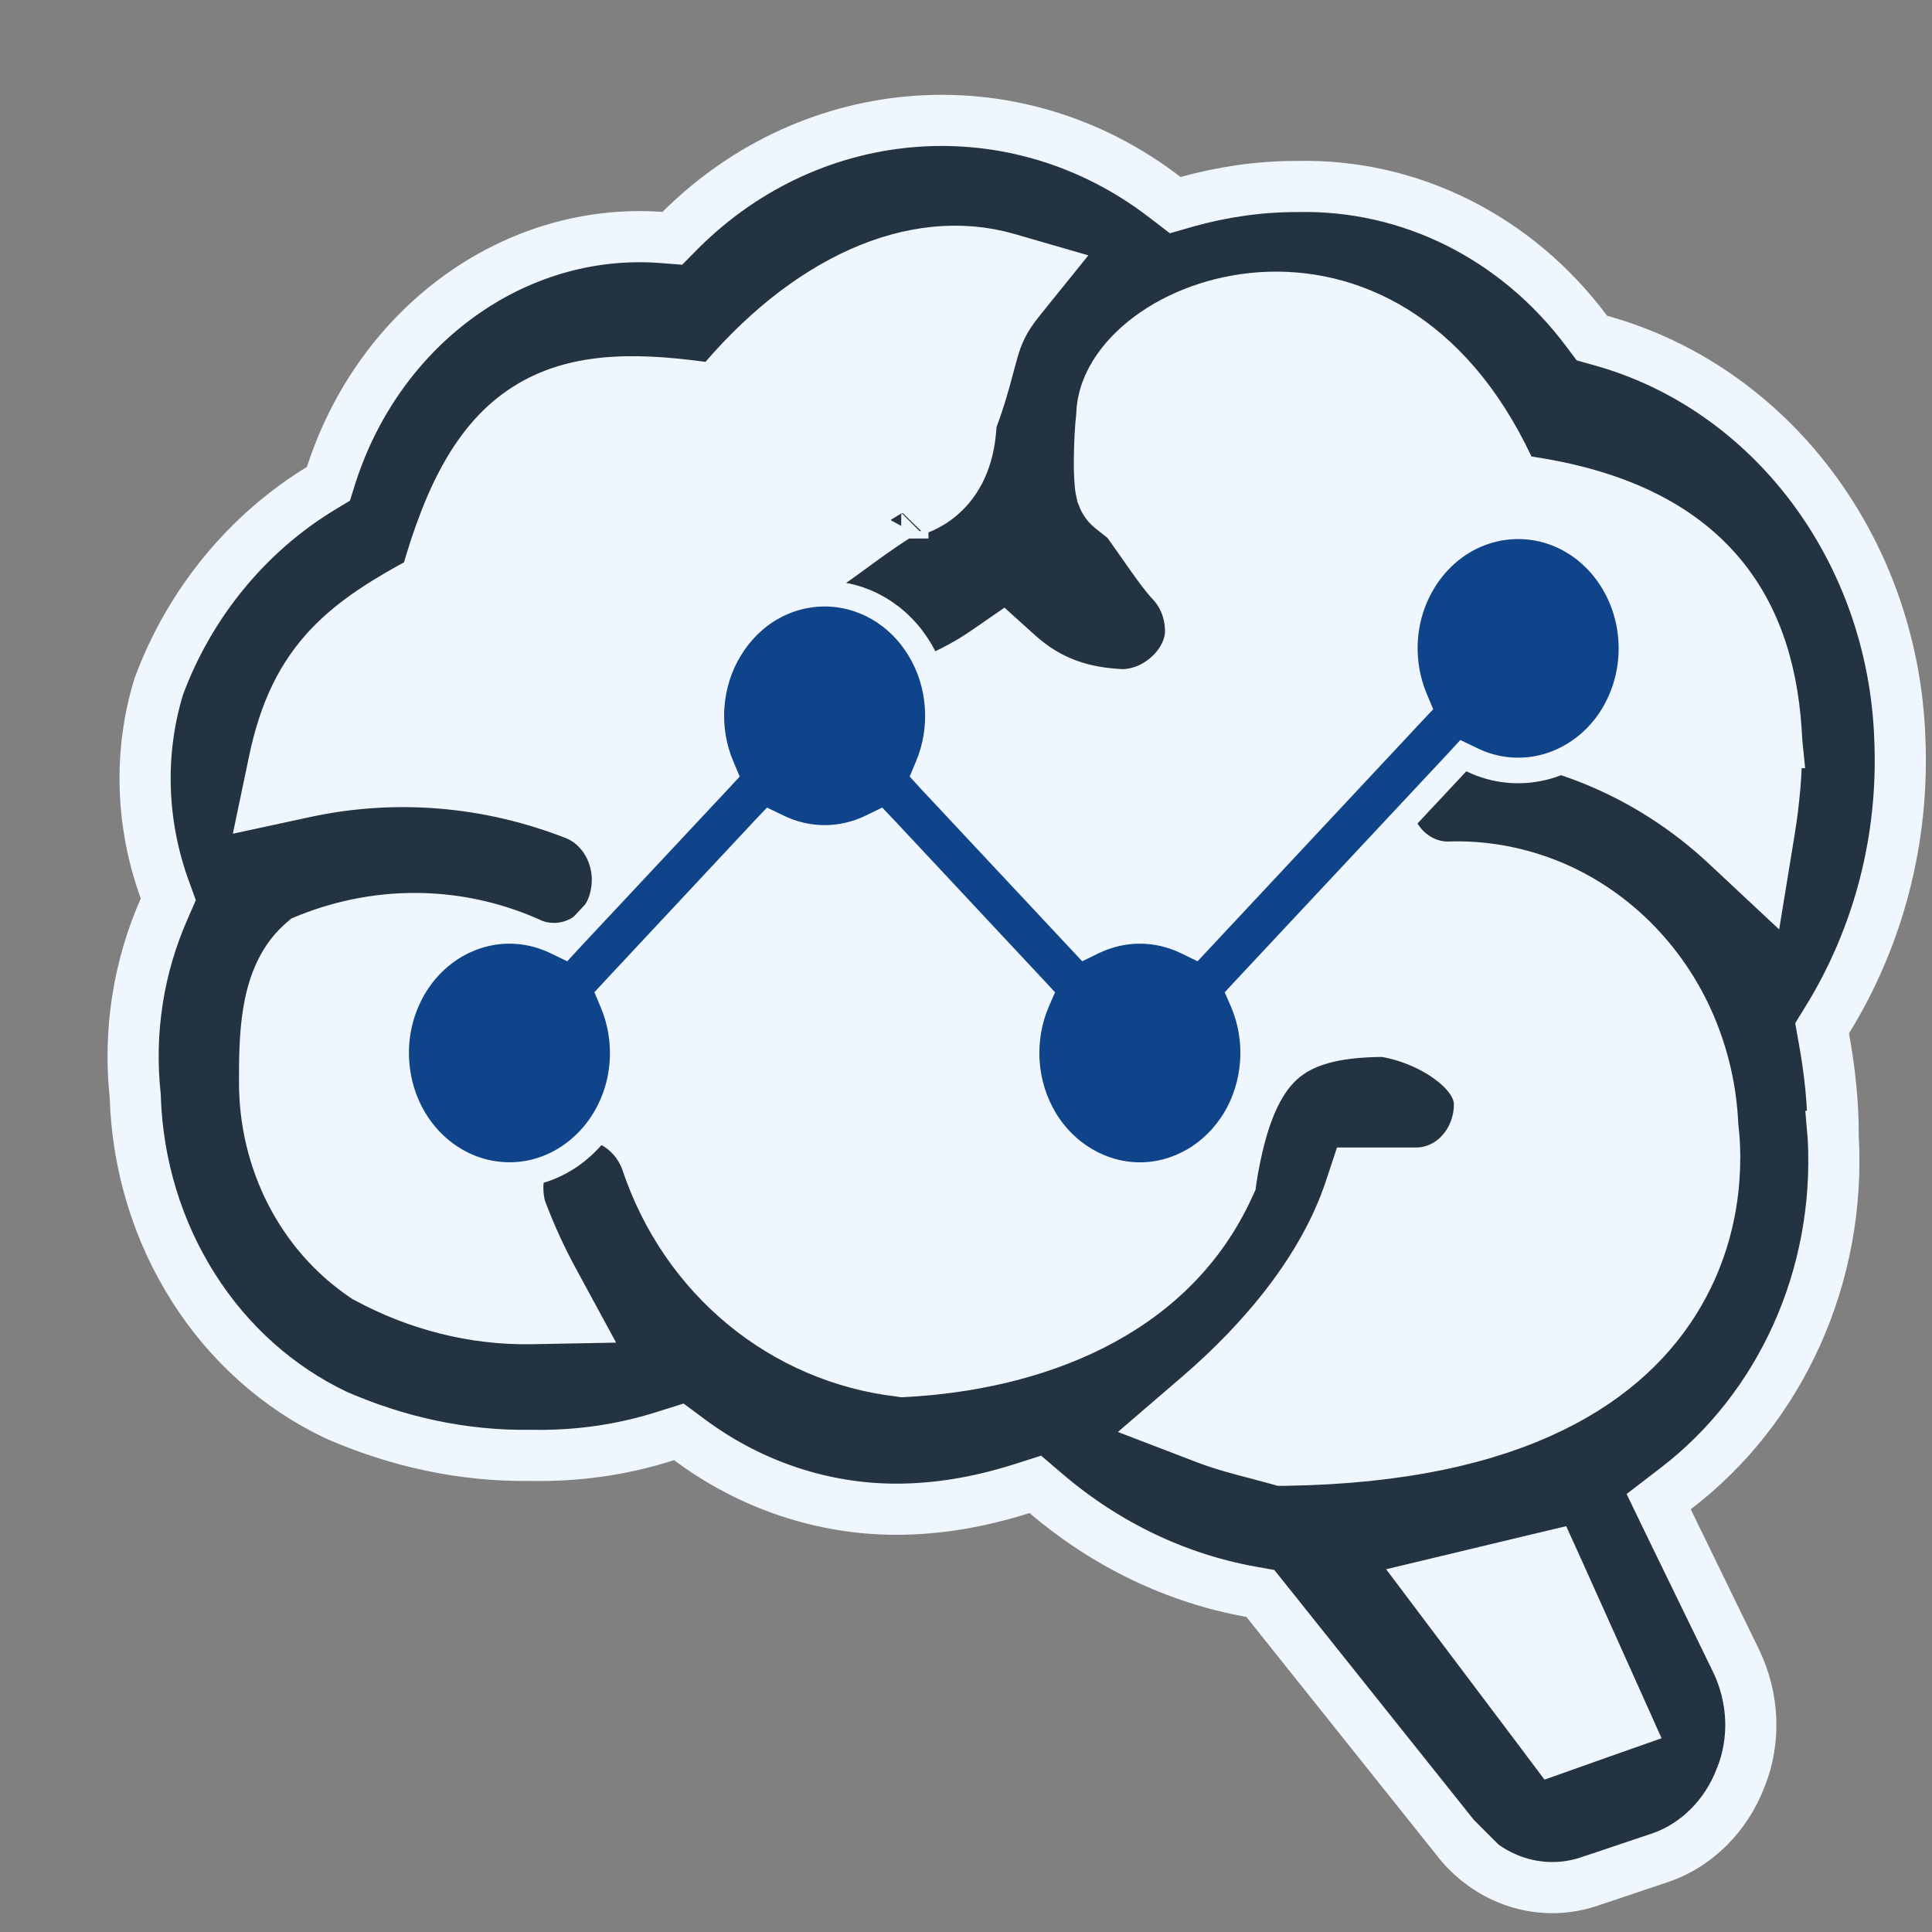 <svg width="17" height="17" viewBox="0 0 17 17" fill="none" xmlns="http://www.w3.org/2000/svg">
<rect x="0" y="0" width="17" height="17" fill="#808080" stroke="none"/>
<path d="M4.493 3.189L1.981 7.271L1.685 9.469L3.311 11.981H5.971L9.222 12.609L11.735 13.551L13.804 15.906L14.838 15.435L14.099 13.08L15.282 12.295L15.577 9.312L16.168 5.701L13.656 3.346L9.666 2.09L4.493 3.189Z" fill="#F0F6FE"/>
<path d="M16.131 9.999H16.13L16.131 10.011C16.197 11.227 15.672 12.392 14.741 13.101L14.595 13.213L14.675 13.379L15.277 14.616C15.277 14.616 15.277 14.616 15.277 14.616C15.431 14.936 15.45 15.31 15.318 15.639L15.318 15.639L15.316 15.643C15.19 15.975 14.932 16.231 14.624 16.341L14.008 16.548L14.008 16.548L14.004 16.549C13.793 16.625 13.566 16.629 13.352 16.562C13.139 16.495 12.947 16.359 12.805 16.169L12.806 16.169L12.801 16.164L11.143 14.087L11.09 14.021L11.007 14.006C10.352 13.889 9.731 13.591 9.205 13.142L9.11 13.061L8.991 13.099C8.619 13.217 8.251 13.28 7.886 13.28C7.247 13.28 6.606 13.071 6.066 12.668L5.973 12.599L5.862 12.634C5.473 12.759 5.075 12.814 4.669 12.806L4.669 12.806L4.661 12.806C4.079 12.814 3.502 12.689 2.959 12.452C2.45 12.211 2.013 11.822 1.7 11.327C1.386 10.831 1.209 10.251 1.19 9.651L1.19 9.643L1.189 9.635C1.13 9.075 1.218 8.508 1.445 7.996L1.481 7.913L1.45 7.828C1.24 7.251 1.219 6.622 1.397 6.041C1.67 5.302 2.183 4.688 2.819 4.3L2.89 4.257L2.915 4.177C3.341 2.86 4.529 1.998 5.813 2.089L5.916 2.097L5.988 2.024C7.161 0.857 8.95 0.734 10.251 1.736L10.341 1.805L10.449 1.774C10.759 1.688 11.083 1.641 11.405 1.641V1.641L11.411 1.641C12.399 1.618 13.339 2.081 13.962 2.914L14.008 2.975L14.083 2.996C15.575 3.408 16.658 4.829 16.717 6.501L16.717 6.502C16.755 7.38 16.531 8.241 16.078 8.975L16.033 9.048L16.048 9.133C16.101 9.421 16.131 9.707 16.131 9.999ZM10.162 2.933C9.912 3.105 9.701 3.36 9.695 3.653C9.682 3.76 9.675 3.913 9.674 4.043C9.673 4.111 9.675 4.178 9.679 4.231C9.68 4.257 9.683 4.287 9.689 4.314C9.691 4.327 9.695 4.346 9.703 4.366L9.703 4.367C9.708 4.38 9.727 4.432 9.779 4.473L9.909 4.576C9.922 4.594 9.936 4.613 9.95 4.633C9.985 4.682 10.016 4.726 10.048 4.772C10.076 4.813 10.106 4.854 10.138 4.9C10.196 4.982 10.259 5.068 10.309 5.121C10.415 5.233 10.476 5.389 10.476 5.554C10.476 5.83 10.194 6.11 9.876 6.113C9.509 6.097 9.219 5.994 8.952 5.752L8.82 5.633L8.674 5.734C8.33 5.97 7.936 6.115 7.527 6.161C7.217 6.189 6.955 5.962 6.938 5.625L6.937 5.616L6.936 5.608C6.926 5.531 6.93 5.452 6.949 5.377C6.95 5.376 6.957 5.362 6.979 5.331C7.005 5.293 7.041 5.247 7.081 5.199C7.111 5.162 7.147 5.119 7.181 5.079C7.211 5.044 7.239 5.01 7.26 4.984C7.296 4.96 7.342 4.927 7.385 4.896C7.406 4.881 7.427 4.865 7.45 4.849C7.504 4.809 7.563 4.766 7.623 4.723C7.708 4.663 7.789 4.606 7.855 4.564C7.888 4.543 7.913 4.529 7.93 4.519C7.932 4.519 7.934 4.518 7.935 4.517C8.026 4.503 8.175 4.461 8.306 4.334C8.445 4.2 8.536 3.997 8.545 3.713C8.622 3.513 8.665 3.35 8.7 3.218C8.712 3.172 8.723 3.131 8.734 3.093C8.777 2.942 8.83 2.813 8.976 2.633L9.189 2.369L8.864 2.275C8.046 2.039 7.091 2.46 6.299 3.425C5.64 3.324 5.101 3.316 4.672 3.57C4.228 3.832 3.959 4.336 3.745 5.101C3.412 5.279 3.129 5.451 2.907 5.682C2.66 5.94 2.503 6.258 2.411 6.704L2.34 7.043L2.678 6.97C3.478 6.797 4.301 6.867 5.066 7.167C5.339 7.278 5.51 7.616 5.397 7.958C5.288 8.272 4.969 8.417 4.689 8.312C4.064 8.023 3.361 8.007 2.72 8.261L2.683 8.276L2.653 8.302C2.471 8.466 2.396 8.7 2.362 8.908C2.328 9.116 2.328 9.339 2.328 9.517L2.328 9.525C2.328 10.209 2.65 10.855 3.209 11.232L3.218 11.238L3.228 11.243C3.675 11.485 4.174 11.612 4.676 11.603L5.047 11.596L4.87 11.27C4.759 11.066 4.663 10.855 4.581 10.635C4.537 10.476 4.552 10.305 4.622 10.159C4.693 10.01 4.814 9.9 4.955 9.848C5.095 9.797 5.249 9.805 5.385 9.871C5.52 9.938 5.63 10.059 5.687 10.214C6.028 11.24 6.896 11.948 7.923 12.066L7.942 12.069L7.961 12.068C9.064 12.008 10.295 11.587 10.816 10.434L10.829 10.406L10.833 10.376C10.921 9.82 11.066 9.51 11.261 9.332C11.451 9.16 11.728 9.077 12.175 9.075C12.359 9.102 12.58 9.185 12.752 9.31C12.931 9.439 13.018 9.582 13.018 9.716C13.018 9.881 12.956 10.037 12.85 10.149C12.745 10.262 12.604 10.322 12.461 10.322H12.089H11.927L11.876 10.476C11.643 11.169 11.118 11.794 10.555 12.279L10.269 12.525L10.621 12.66C10.766 12.715 10.924 12.756 11.067 12.793C11.129 12.809 11.188 12.825 11.242 12.84L11.274 12.849L11.307 12.849C13.363 12.819 14.338 12.133 14.774 11.38C14.988 11.012 15.061 10.646 15.081 10.372C15.091 10.234 15.089 10.118 15.083 10.034C15.08 9.992 15.077 9.959 15.074 9.935L15.071 9.908C15.059 9.6 14.99 9.298 14.869 9.017C14.747 8.734 14.572 8.479 14.356 8.266C14.139 8.053 13.885 7.886 13.606 7.777C13.329 7.669 13.034 7.618 12.738 7.63C12.597 7.629 12.458 7.569 12.353 7.458C12.247 7.345 12.186 7.189 12.186 7.024C12.186 6.859 12.247 6.704 12.353 6.591C12.458 6.479 12.598 6.419 12.74 6.418C13.644 6.443 14.514 6.802 15.193 7.438L15.501 7.726L15.569 7.31C15.61 7.059 15.634 6.797 15.634 6.534H15.635L15.634 6.524C15.61 5.983 15.481 5.441 15.097 5.012C14.731 4.603 14.162 4.327 13.322 4.223C12.796 3.014 11.938 2.593 11.169 2.616C10.782 2.628 10.426 2.752 10.162 2.933ZM7.945 4.513C7.945 4.513 7.944 4.513 7.943 4.514C7.944 4.513 7.945 4.512 7.945 4.513ZM15.07 9.9C15.07 9.9 15.07 9.901 15.07 9.903L15.07 9.9ZM14.085 15.245L14.315 15.164L14.215 14.941L13.73 13.861L13.653 13.691L13.472 13.734L12.917 13.867L12.583 13.947L12.79 14.222L13.572 15.26L13.671 15.392L13.826 15.337L14.085 15.245Z" fill="#243342" stroke="#F0F6FE" stroke-width="0.45"/>
<path d="M5.412 8.7L5.362 8.754L5.39 8.821C5.487 9.051 5.506 9.311 5.443 9.555C5.379 9.799 5.238 10.009 5.046 10.151C4.855 10.293 4.624 10.358 4.393 10.335C4.163 10.313 3.946 10.205 3.78 10.028C3.614 9.85 3.511 9.615 3.49 9.363C3.468 9.111 3.531 8.859 3.664 8.652C3.798 8.445 3.994 8.296 4.218 8.23C4.441 8.163 4.678 8.183 4.89 8.285L4.965 8.321L5.021 8.26L6.327 6.864L6.377 6.81L6.349 6.743C6.279 6.579 6.249 6.398 6.262 6.218C6.275 6.037 6.329 5.864 6.421 5.713C6.512 5.562 6.636 5.438 6.782 5.353C6.928 5.268 7.091 5.224 7.256 5.224C7.421 5.224 7.584 5.268 7.73 5.353C7.876 5.438 8.001 5.562 8.092 5.713C8.183 5.864 8.238 6.037 8.25 6.218C8.263 6.398 8.233 6.579 8.164 6.743L8.136 6.81L8.185 6.864L9.491 8.26L9.548 8.321L9.622 8.285C9.751 8.223 9.89 8.191 10.03 8.191C10.17 8.191 10.309 8.223 10.438 8.285L10.512 8.321L10.569 8.26L12.429 6.27L12.479 6.217L12.451 6.15C12.354 5.919 12.335 5.659 12.398 5.415C12.462 5.172 12.602 4.961 12.794 4.819C12.986 4.677 13.217 4.613 13.448 4.635C13.678 4.657 13.895 4.765 14.061 4.943C14.226 5.12 14.33 5.355 14.351 5.607C14.373 5.86 14.31 6.112 14.177 6.319C14.043 6.526 13.847 6.674 13.623 6.741C13.4 6.807 13.162 6.788 12.951 6.685L12.876 6.649L12.82 6.71L10.959 8.7L10.909 8.754L10.938 8.821C11.007 8.985 11.037 9.166 11.024 9.346C11.011 9.526 10.957 9.7 10.866 9.851C10.774 10.002 10.65 10.125 10.504 10.21C10.358 10.295 10.195 10.34 10.03 10.34C9.865 10.34 9.702 10.295 9.556 10.21C9.41 10.125 9.285 10.002 9.194 9.851C9.103 9.7 9.048 9.526 9.036 9.346C9.023 9.166 9.053 8.985 9.122 8.821L9.151 8.754L9.101 8.7L7.795 7.303L7.738 7.243L7.664 7.279C7.535 7.341 7.396 7.373 7.256 7.373C7.116 7.373 6.977 7.341 6.849 7.279L6.774 7.243L6.717 7.303L5.412 8.7Z" fill="#0F438A" stroke="#F0F6FE" stroke-width="0.225"/>
</svg>
